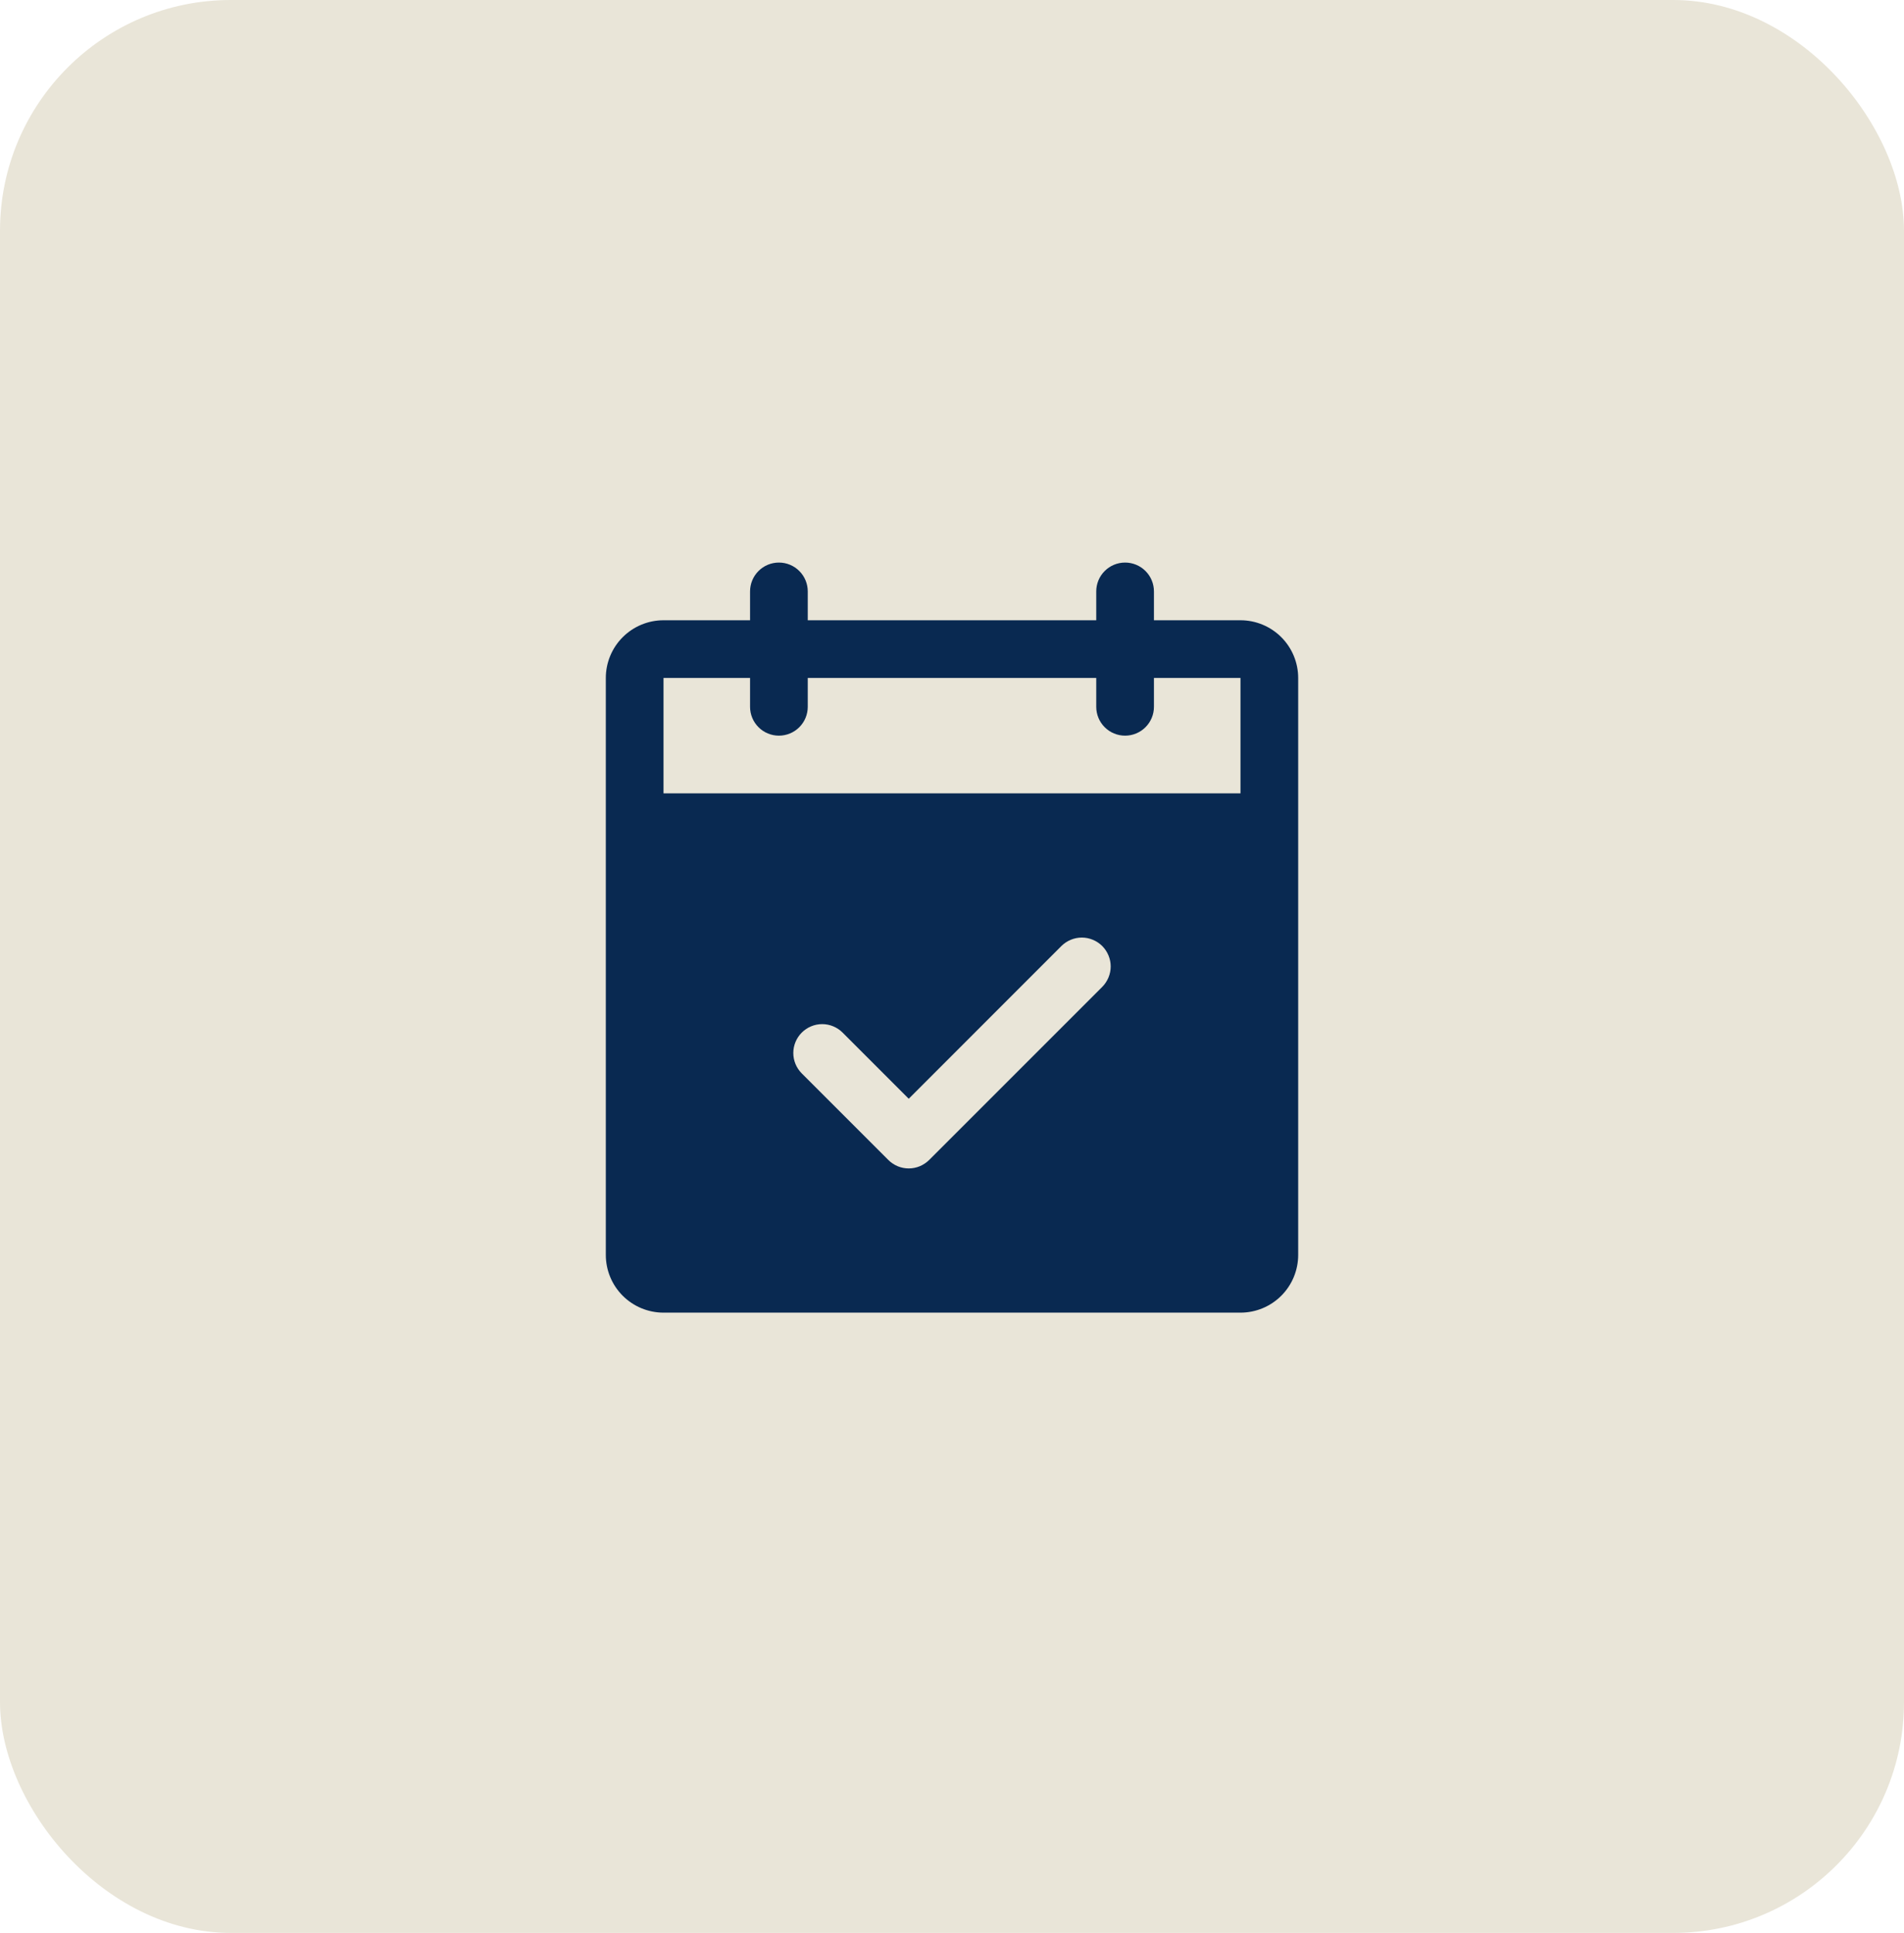 <svg width="66" height="67" viewBox="0 0 66 67" fill="none" xmlns="http://www.w3.org/2000/svg">
<rect width="66" height="67" rx="8" fill="#E9E5D8"/>
<path d="M43 21.5H40V20.5C40 20.235 39.895 19.98 39.707 19.793C39.52 19.605 39.265 19.5 39 19.5C38.735 19.5 38.48 19.605 38.293 19.793C38.105 19.98 38 20.235 38 20.5V21.5H28V20.5C28 20.235 27.895 19.98 27.707 19.793C27.52 19.605 27.265 19.5 27 19.5C26.735 19.5 26.48 19.605 26.293 19.793C26.105 19.98 26 20.235 26 20.5V21.5H23C22.47 21.5 21.961 21.711 21.586 22.086C21.211 22.461 21 22.97 21 23.5V43.5C21 44.03 21.211 44.539 21.586 44.914C21.961 45.289 22.47 45.5 23 45.5H43C43.53 45.5 44.039 45.289 44.414 44.914C44.789 44.539 45 44.03 45 43.5V23.5C45 22.97 44.789 22.461 44.414 22.086C44.039 21.711 43.53 21.5 43 21.5ZM38.208 34.208L32.208 40.208C32.115 40.3 32.004 40.374 31.883 40.425C31.762 40.475 31.631 40.501 31.5 40.501C31.369 40.501 31.238 40.475 31.117 40.425C30.996 40.374 30.885 40.3 30.793 40.208L27.793 37.208C27.605 37.02 27.499 36.765 27.499 36.5C27.499 36.235 27.605 35.98 27.793 35.792C27.98 35.605 28.235 35.499 28.5 35.499C28.765 35.499 29.02 35.605 29.207 35.792L31.5 38.086L36.792 32.792C36.885 32.7 36.996 32.626 37.117 32.576C37.239 32.525 37.369 32.499 37.5 32.499C37.631 32.499 37.761 32.525 37.883 32.576C38.004 32.626 38.115 32.7 38.208 32.792C38.3 32.885 38.374 32.996 38.424 33.117C38.475 33.239 38.501 33.369 38.501 33.5C38.501 33.631 38.475 33.761 38.424 33.883C38.374 34.004 38.3 34.115 38.208 34.208ZM23 27.5V23.5H26V24.5C26 24.765 26.105 25.02 26.293 25.207C26.48 25.395 26.735 25.5 27 25.5C27.265 25.5 27.52 25.395 27.707 25.207C27.895 25.02 28 24.765 28 24.5V23.5H38V24.5C38 24.765 38.105 25.02 38.293 25.207C38.48 25.395 38.735 25.5 39 25.5C39.265 25.5 39.52 25.395 39.707 25.207C39.895 25.02 40 24.765 40 24.5V23.5H43V27.5H23Z" fill="#092951"/>
</svg>
